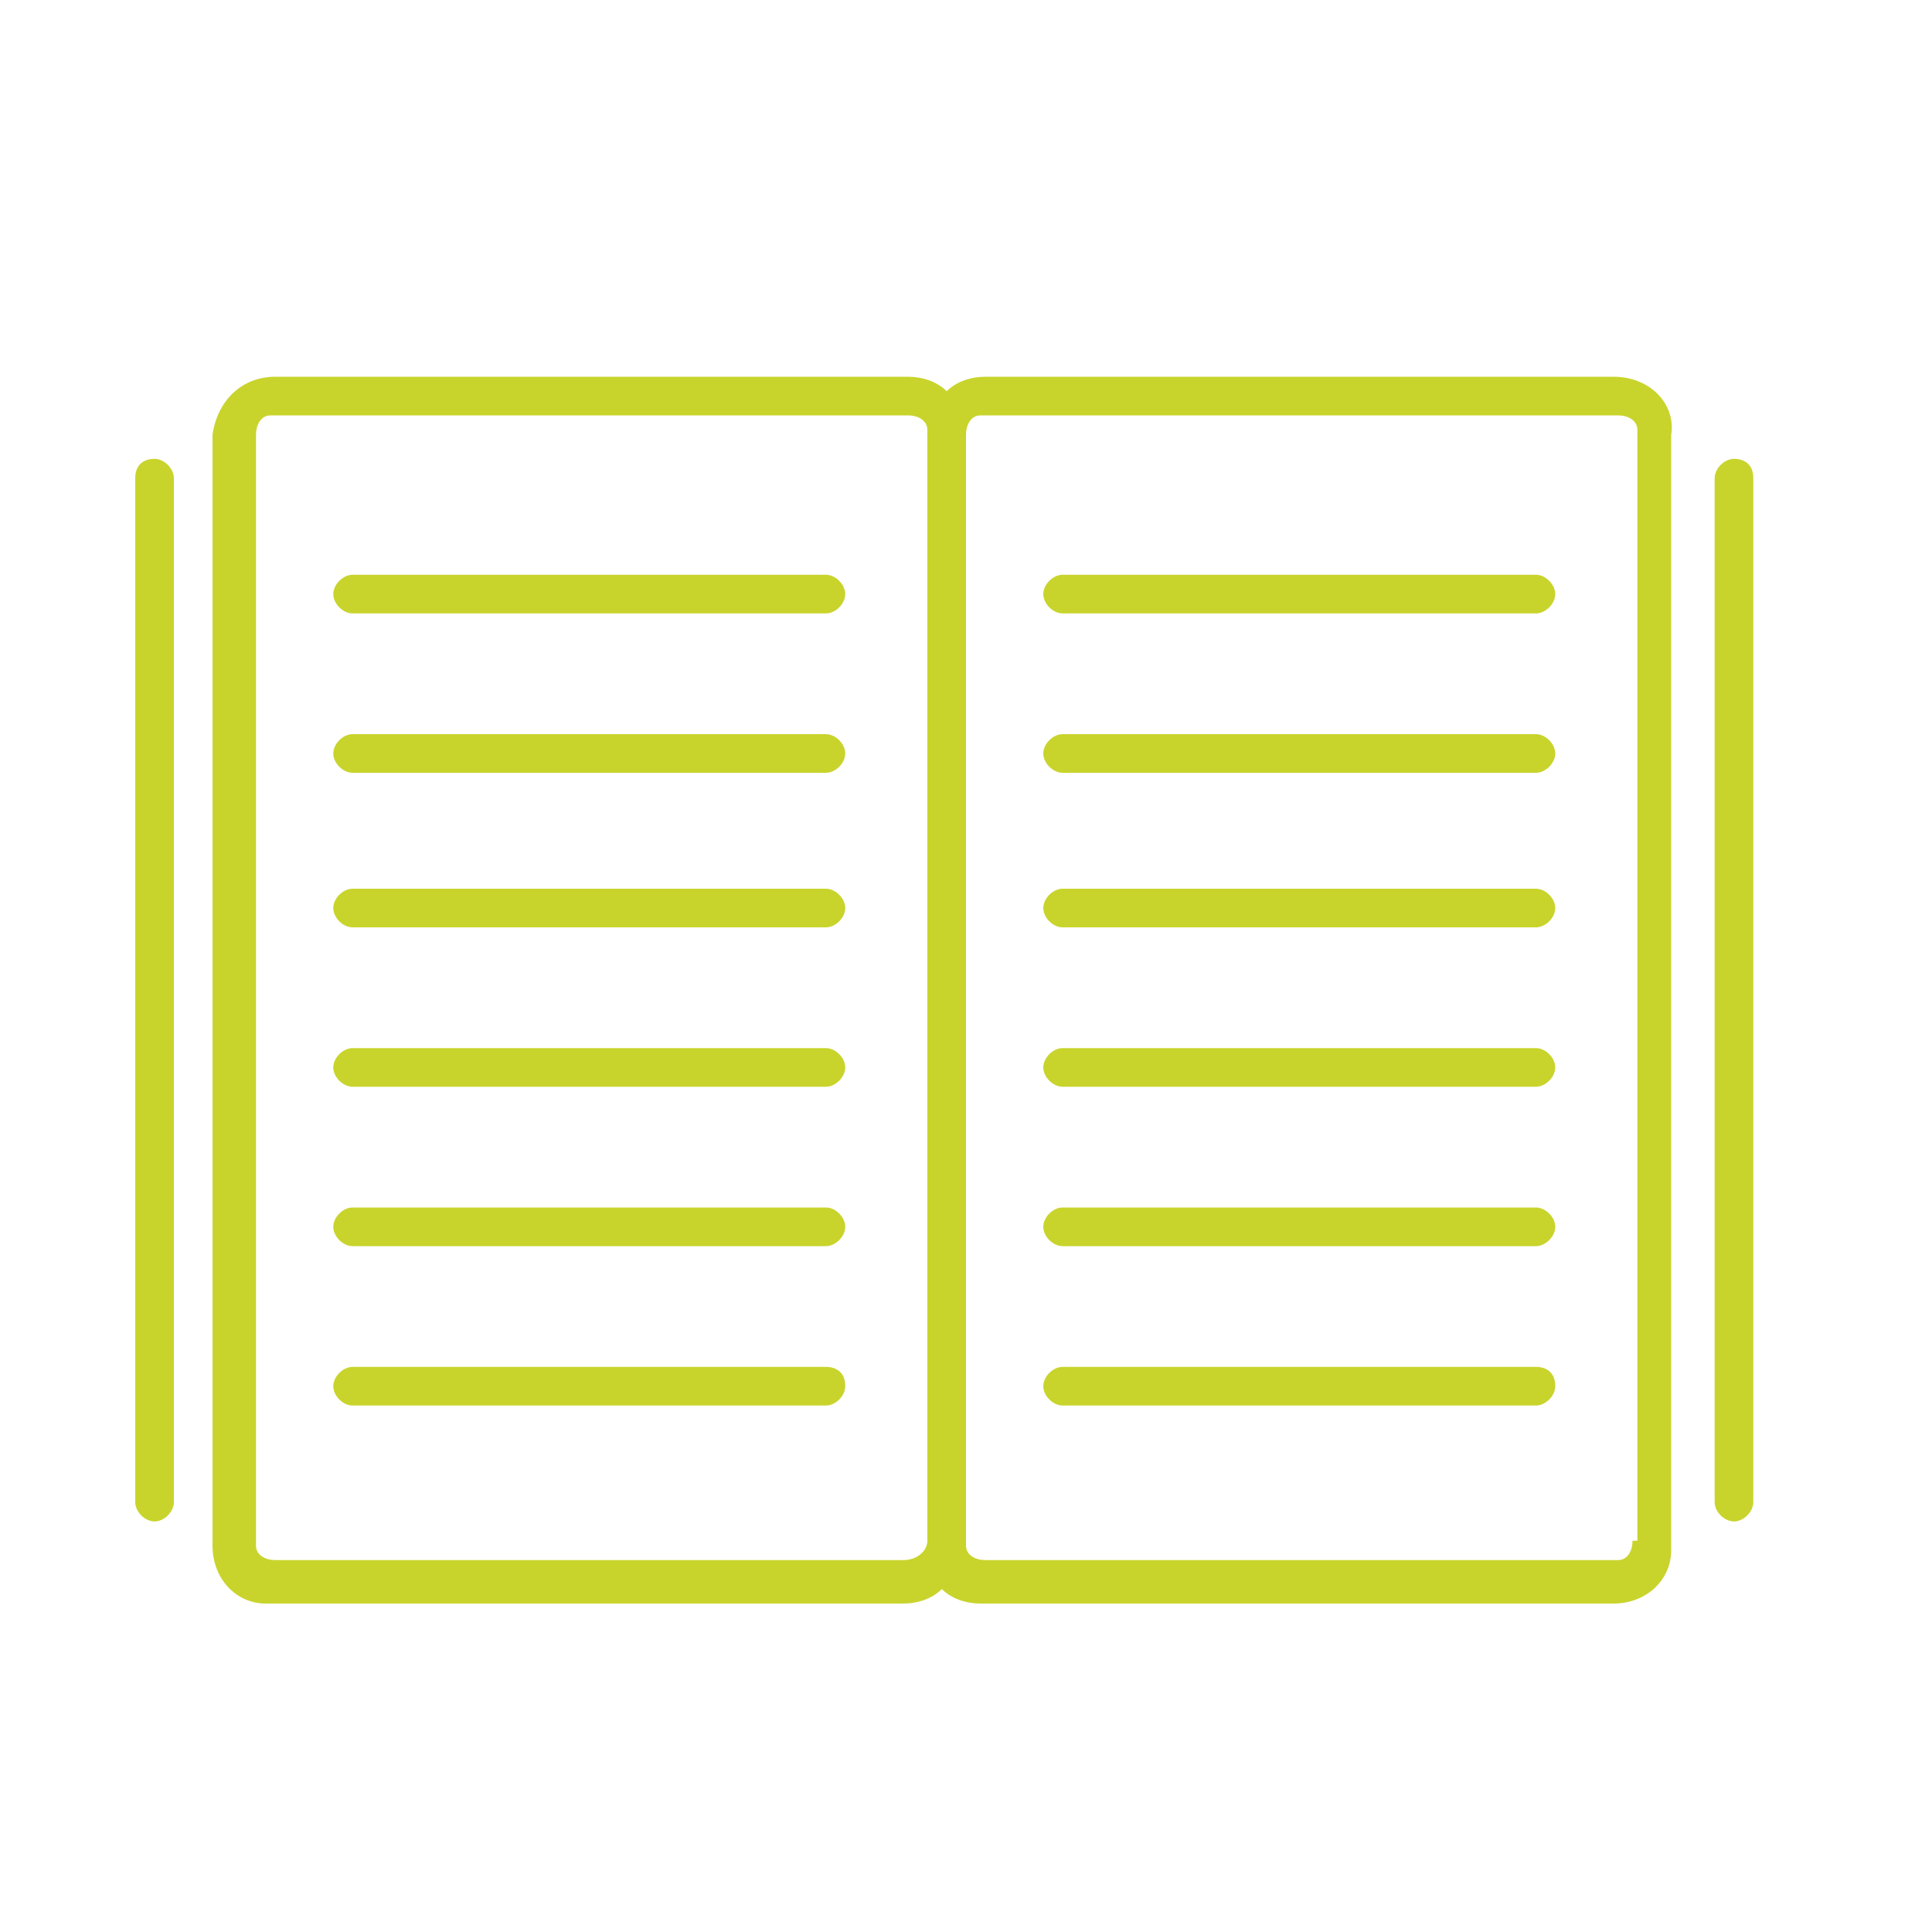 <?xml version="1.0" encoding="utf-8"?>
<!-- Generator: Adobe Illustrator 24.3.0, SVG Export Plug-In . SVG Version: 6.00 Build 0)  -->
<svg version="1.1" id="Layer_1" xmlns="http://www.w3.org/2000/svg" xmlns:xlink="http://www.w3.org/1999/xlink" x="0px" y="0px"
	 viewBox="0 0 40 40" style="enable-background:new 0 0 40 40;" xml:space="preserve">
<style type="text/css">
	.st0{fill:#C8D42C;}
</style>
<path id="book-open" class="st0" d="M33.4,7.8H20.4c-0.3,0-0.6,0.1-0.8,0.3c-0.2-0.2-0.5-0.3-0.8-0.3H5.7C5,7.8,4.5,8.3,4.4,9
	c0,0,0,0.1,0,0.1v22.9c0,0.7,0.5,1.2,1.1,1.2c0,0,0.1,0,0.1,0h13.1c0.3,0,0.6-0.1,0.8-0.3c0.2,0.2,0.5,0.3,0.8,0.3h13.1
	c0.7,0,1.2-0.5,1.2-1.1c0,0,0-0.1,0-0.1V9C34.7,8.4,34.2,7.8,33.4,7.8C33.5,7.8,33.5,7.8,33.4,7.8z M18.7,32.3H5.7
	c-0.2,0-0.4-0.1-0.4-0.3c0,0,0,0,0-0.1V9c0-0.2,0.1-0.4,0.3-0.4c0,0,0,0,0.1,0h13.1c0.2,0,0.4,0.1,0.4,0.3c0,0,0,0,0,0.1v22.9
	C19.2,32.1,19,32.3,18.7,32.3C18.8,32.3,18.7,32.3,18.7,32.3z M33.8,31.9c0,0.2-0.1,0.4-0.3,0.4c0,0,0,0-0.1,0H20.4
	c-0.2,0-0.4-0.1-0.4-0.3c0,0,0,0,0-0.1V9c0-0.2,0.1-0.4,0.3-0.4c0,0,0,0,0.1,0h13.1c0.2,0,0.4,0.1,0.4,0.3c0,0,0,0,0,0.1V31.9z
	 M35.9,9.5c-0.2,0-0.4,0.2-0.4,0.4v21.2c0,0.2,0.2,0.4,0.4,0.4s0.4-0.2,0.4-0.4V9.9C36.3,9.6,36.1,9.5,35.9,9.5z M3.2,31.5
	c0.2,0,0.4-0.2,0.4-0.4V9.9c0-0.2-0.2-0.4-0.4-0.4C3,9.5,2.8,9.6,2.8,9.9v21.2C2.8,31.3,3,31.5,3.2,31.5z M17.1,15.2H7.3
	c-0.2,0-0.4,0.2-0.4,0.4c0,0.2,0.2,0.4,0.4,0.4h9.8c0.2,0,0.4-0.2,0.4-0.4C17.5,15.4,17.3,15.2,17.1,15.2z M17.1,18.4H7.3
	c-0.2,0-0.4,0.2-0.4,0.4c0,0.2,0.2,0.4,0.4,0.4h9.8c0.2,0,0.4-0.2,0.4-0.4C17.5,18.6,17.3,18.4,17.1,18.4z M17.1,11.9H7.3
	c-0.2,0-0.4,0.2-0.4,0.4s0.2,0.4,0.4,0.4h9.8c0.2,0,0.4-0.2,0.4-0.4S17.3,11.9,17.1,11.9z M17.1,21.7H7.3c-0.2,0-0.4,0.2-0.4,0.4
	s0.2,0.4,0.4,0.4h9.8c0.2,0,0.4-0.2,0.4-0.4S17.3,21.7,17.1,21.7z M17.1,25H7.3c-0.2,0-0.4,0.2-0.4,0.4c0,0.2,0.2,0.4,0.4,0.4h9.8
	c0.2,0,0.4-0.2,0.4-0.4C17.5,25.2,17.3,25,17.1,25z M17.1,28.3H7.3c-0.2,0-0.4,0.2-0.4,0.4c0,0.2,0.2,0.4,0.4,0.4h9.8
	c0.2,0,0.4-0.2,0.4-0.4C17.5,28.4,17.3,28.3,17.1,28.3z M31.8,15.2H22c-0.2,0-0.4,0.2-0.4,0.4c0,0.2,0.2,0.4,0.4,0.4h9.8
	c0.2,0,0.4-0.2,0.4-0.4C32.2,15.4,32,15.2,31.8,15.2z M31.8,18.4H22c-0.2,0-0.4,0.2-0.4,0.4c0,0.2,0.2,0.4,0.4,0.4h9.8
	c0.2,0,0.4-0.2,0.4-0.4C32.2,18.6,32,18.4,31.8,18.4z M31.8,11.9H22c-0.2,0-0.4,0.2-0.4,0.4s0.2,0.4,0.4,0.4h9.8
	c0.2,0,0.4-0.2,0.4-0.4S32,11.9,31.8,11.9z M31.8,21.7H22c-0.2,0-0.4,0.2-0.4,0.4s0.2,0.4,0.4,0.4h9.8c0.2,0,0.4-0.2,0.4-0.4
	S32,21.7,31.8,21.7z M31.8,25H22c-0.2,0-0.4,0.2-0.4,0.4c0,0.2,0.2,0.4,0.4,0.4h9.8c0.2,0,0.4-0.2,0.4-0.4C32.2,25.2,32,25,31.8,25z
	 M31.8,28.3H22c-0.2,0-0.4,0.2-0.4,0.4c0,0.2,0.2,0.4,0.4,0.4h9.8c0.2,0,0.4-0.2,0.4-0.4C32.2,28.4,32,28.3,31.8,28.3z"/>
</svg>
